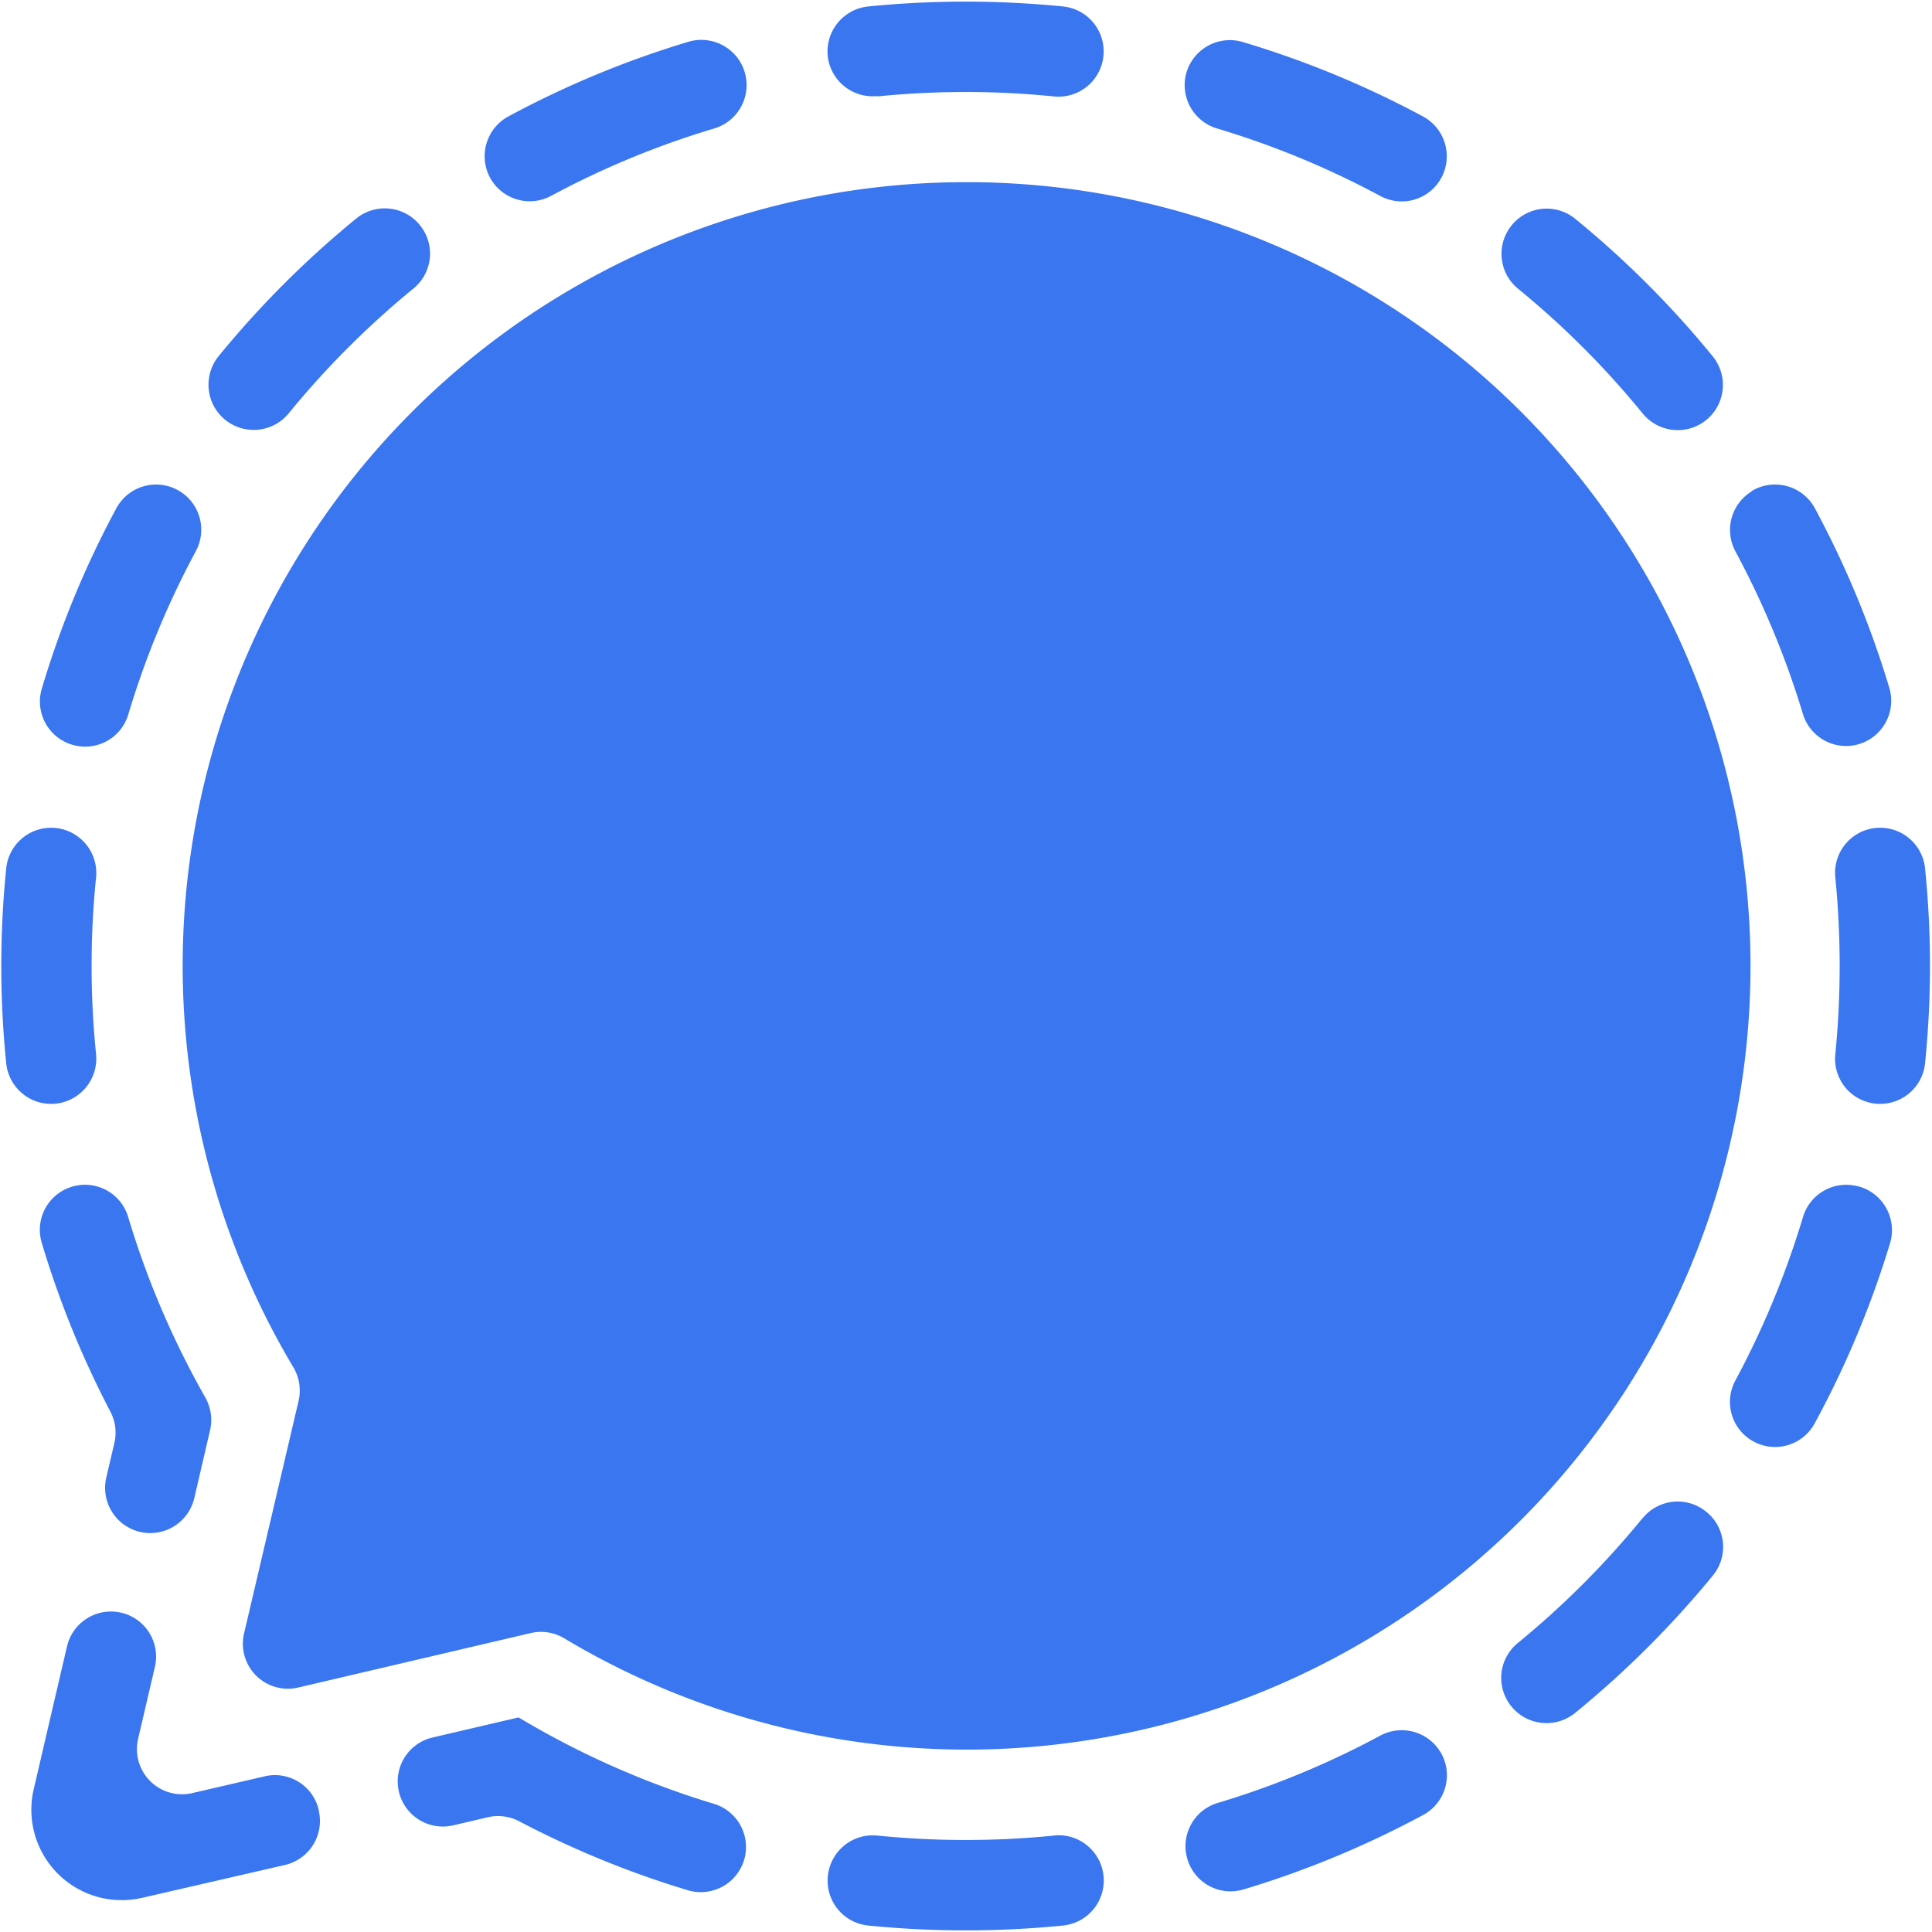 <?xml version="1.0" encoding="UTF-8"?>
<!DOCTYPE svg PUBLIC '-//W3C//DTD SVG 1.0//EN'
          'http://www.w3.org/TR/2001/REC-SVG-20010904/DTD/svg10.dtd'>
<svg data-name="Layer 1" height="160.9" preserveAspectRatio="xMidYMid meet" version="1.0" viewBox="-0.1 -0.1 160.9 160.9" width="160.9" xmlns="http://www.w3.org/2000/svg" xmlns:xlink="http://www.w3.org/1999/xlink" zoomAndPan="magnify"
><g id="change1_1"
  ><path d="M231.65,175.76h0a3.77,3.77,0,0,1-2.59,4.51,72.48,72.48,0,0,0-13.58,5.61,3.76,3.76,0,0,1-5-1.36h0a3.77,3.77,0,0,1,1.43-5.25,80.25,80.25,0,0,1,15-6.22A3.77,3.77,0,0,1,231.65,175.76Zm36.7,0h0a3.77,3.77,0,0,0,2.59,4.51,72.61,72.61,0,0,1,13.59,5.62,3.75,3.75,0,0,0,5-1.36h0a3.77,3.77,0,0,0-1.42-5.25,80,80,0,0,0-15.06-6.22A3.77,3.77,0,0,0,268.35,175.76Zm-89.07,36.12a79.41,79.41,0,0,0-6.22,15.05,3.75,3.75,0,0,0,2.71,4.71h0a3.74,3.74,0,0,0,4.5-2.59,72.8,72.8,0,0,1,5.62-13.58,3.76,3.76,0,0,0-1.36-5h0A3.76,3.76,0,0,0,179.28,211.88ZM177.21,250a72,72,0,0,1,.37-7.34,3.77,3.77,0,0,0-3.17-4.11h0a3.76,3.76,0,0,0-4.31,3.32,80.42,80.42,0,0,0,0,16.27,3.76,3.76,0,0,0,4.31,3.32h0a3.77,3.77,0,0,0,3.17-4.11A72.06,72.06,0,0,1,177.21,250Zm112.33,65.48h0a3.77,3.77,0,0,0-5-1.37A72.34,72.34,0,0,1,271,319.72a3.75,3.75,0,0,0-2.58,4.5h0a3.75,3.75,0,0,0,4.71,2.71,80.16,80.16,0,0,0,15-6.22A3.76,3.76,0,0,0,289.54,315.47ZM322.79,250q0,3.69-.36,7.35a3.75,3.75,0,0,0,3.16,4.11h0a3.76,3.76,0,0,0,4.31-3.32,80.42,80.42,0,0,0,0-16.27,3.76,3.76,0,0,0-4.31-3.32h0a3.75,3.75,0,0,0-3.16,4.11Q322.79,246.31,322.79,250Zm1.44,18.35h0a3.76,3.76,0,0,0-4.5,2.59,73.29,73.29,0,0,1-5.62,13.59,3.75,3.75,0,0,0,1.35,5h0a3.75,3.75,0,0,0,5.25-1.42A79.81,79.81,0,0,0,327,273.06,3.78,3.78,0,0,0,324.23,268.34Zm-66.88,54.09a73.58,73.58,0,0,1-14.69,0,3.76,3.76,0,0,0-4.11,3.17h0a3.76,3.76,0,0,0,3.32,4.32,81.8,81.8,0,0,0,16.26,0,3.77,3.77,0,0,0,3.33-4.32h0A3.77,3.77,0,0,0,257.35,322.43Zm49-26.41A73.19,73.19,0,0,1,296,306.39a3.75,3.75,0,0,0-.66,5.15h0a3.77,3.77,0,0,0,5.4.7,81,81,0,0,0,11.5-11.47,3.75,3.75,0,0,0-.68-5.39l0,0A3.75,3.75,0,0,0,306.39,296ZM296,193.61A72.91,72.91,0,0,1,306.38,204a3.77,3.77,0,0,0,5.17.65l0,0a3.77,3.77,0,0,0,.68-5.39,80.37,80.37,0,0,0-11.48-11.48,3.75,3.75,0,0,0-5.38.69l0,0A3.75,3.75,0,0,0,296,193.61ZM193.62,204A73.51,73.51,0,0,1,204,193.61a3.75,3.75,0,0,0,.65-5.16l0,0a3.76,3.76,0,0,0-5.39-.69,80.89,80.89,0,0,0-11.48,11.48,3.77,3.77,0,0,0,.68,5.39l0,0A3.77,3.77,0,0,0,193.62,204Zm121.85,6.49h0a3.76,3.76,0,0,0-1.36,5A73.26,73.26,0,0,1,319.72,229a3.76,3.76,0,0,0,4.5,2.59h0a3.77,3.77,0,0,0,2.71-4.72,80.07,80.07,0,0,0-6.22-15A3.77,3.77,0,0,0,315.47,210.46Zm-72.82-32.89a73.58,73.58,0,0,1,14.69,0,3.76,3.76,0,0,0,4.11-3.17h0a3.76,3.76,0,0,0-3.32-4.32,81.8,81.8,0,0,0-16.26,0,3.77,3.77,0,0,0-3.33,4.32h0A3.77,3.77,0,0,0,242.65,177.57ZM191.6,317.51l-6,1.39a3.76,3.76,0,0,1-4.52-4.51l1.4-6a3.75,3.75,0,0,0-2.8-4.51h0a3.76,3.76,0,0,0-4.52,2.8l-2.77,11.89a7.53,7.53,0,0,0,5.61,9.05,7.68,7.68,0,0,0,3.44,0l11.86-2.73a3.76,3.76,0,0,0,2.83-4.51l0-.05A3.74,3.74,0,0,0,191.6,317.51Zm-10.36-20.36h0a3.77,3.77,0,0,0,4.52-2.81l1.32-5.68a3.81,3.81,0,0,0-.41-2.72,72.71,72.71,0,0,1-6.41-15,3.75,3.75,0,0,0-4.5-2.59h0a3.75,3.75,0,0,0-2.71,4.7,79.61,79.61,0,0,0,5.72,14.08,3.76,3.76,0,0,1,.34,2.59l-.68,2.91A3.77,3.77,0,0,0,181.24,297.15Zm31.48,15.46-7.11,1.66a3.75,3.75,0,0,0-2.81,4.51h0a3.76,3.76,0,0,0,4.51,2.81l2.91-.68a3.78,3.78,0,0,1,2.6.34A79.51,79.51,0,0,0,226.89,327a3.77,3.77,0,0,0,4.71-2.71v0a3.76,3.76,0,0,0-2.58-4.5,72.36,72.36,0,0,1-16.25-7.19ZM250,184.74a65.26,65.26,0,0,0-56,98.68,3.81,3.81,0,0,1,.45,2.8l-4.54,19.37a3.75,3.75,0,0,0,4.51,4.52l19.38-4.54a3.77,3.77,0,0,1,2.8.46A65.27,65.27,0,1,0,250,184.74Z" fill="#3a76f0" transform="translate(-169.68 -169.67)"
  /></g
></svg
>
